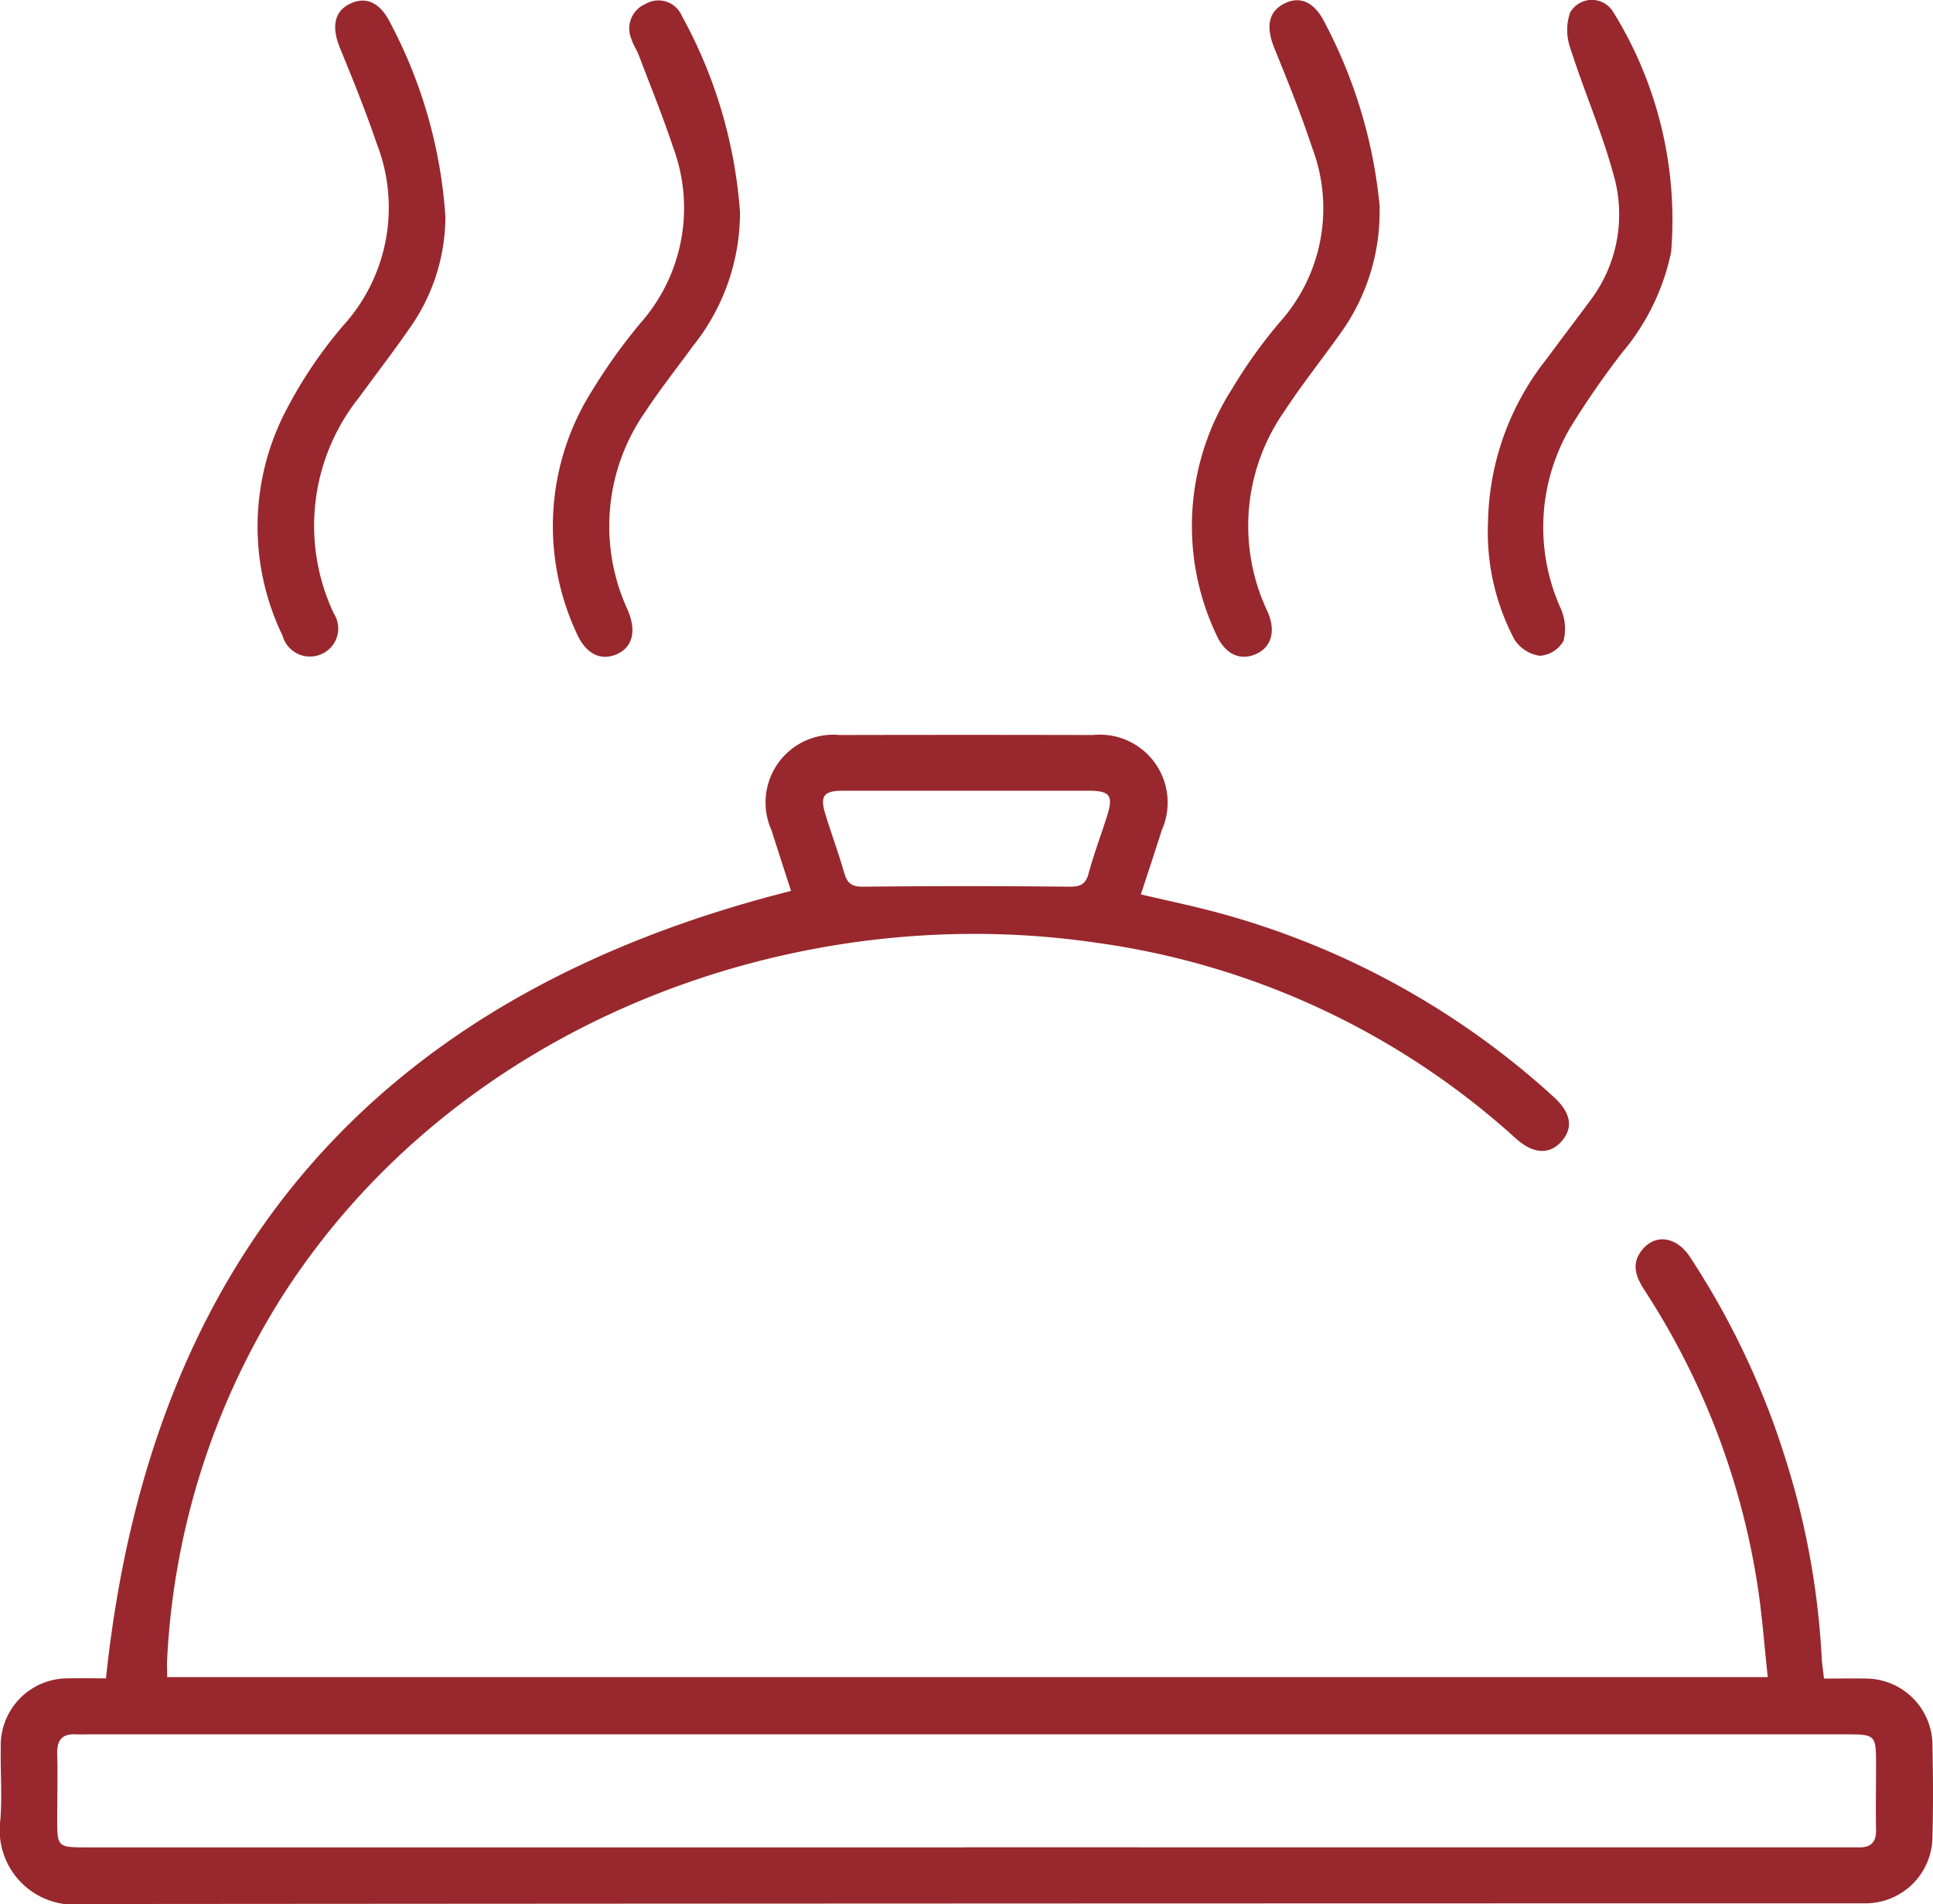 <svg xmlns="http://www.w3.org/2000/svg" xmlns:xlink="http://www.w3.org/1999/xlink" id="Groupe_36" data-name="Groupe 36" width="38.725" height="38.14" viewBox="0 0 38.725 38.14"><defs><clipPath id="clip-path"><rect id="Rectangle_727" data-name="Rectangle 727" width="38.725" height="38.14" fill="#98282d"></rect></clipPath></defs><g id="Groupe_36-2" data-name="Groupe 36" clip-path="url(#clip-path)"><path id="Trac&#xE9;_67671" data-name="Trac&#xE9; 67671" d="M36.542,161.557c.306,0,.564-.006.821,0a1.338,1.338,0,0,1,1.351,1.353c.013.606.016,1.213,0,1.819a1.341,1.341,0,0,1-1.337,1.33c-.116,0-.232,0-.348,0q-17.671,0-35.341.014A1.494,1.494,0,0,1,.006,164.4c.04-.487,0-.98.009-1.471a1.342,1.342,0,0,1,1.368-1.376c.257-.006.514,0,.74,0,.892-8.475,5.463-13.688,13.724-15.772-.118-.368-.256-.791-.391-1.215a1.358,1.358,0,0,1,1.369-1.908q2.535-.006,5.071,0a1.359,1.359,0,0,1,1.381,1.9c-.133.417-.271.832-.421,1.293l.936.214a16.275,16.275,0,0,1,7.32,3.829c.361.324.414.624.174.9s-.571.258-.916-.053a15.687,15.687,0,0,0-8.463-3.93c-6.056-.872-12.81,1.638-16.3,7.164a15,15,0,0,0-2.258,7.19c-.007.113,0,.227,0,.363H35.415c-.071-.64-.115-1.276-.215-1.9a15.017,15.017,0,0,0-2.247-5.838c-.173-.267-.286-.528-.059-.815.263-.332.691-.276.962.137a16.072,16.072,0,0,1,1.924,4.077,15.84,15.84,0,0,1,.715,3.947c.006.127.028.253.046.42m-17.219,3.381H36.854c.129,0,.258,0,.387,0,.246.008.347-.109.343-.353-.008-.426,0-.852,0-1.277,0-.632,0-.633-.644-.633H1.8c-.09,0-.181.005-.271,0-.284-.018-.391.116-.383.395.013.425,0,.852,0,1.277,0,.591,0,.592.605.592h17.57m.068-21.164c-.836,0-1.673,0-2.51,0-.382,0-.456.112-.342.478.122.392.264.779.378,1.174.06.207.154.272.378.27q2.063-.021,4.127,0c.212,0,.326-.036.386-.257.109-.4.254-.782.377-1.174s.052-.489-.363-.491c-.811,0-1.622,0-2.432,0" transform="translate(0 -127.936)" fill="#98282d"></path><path id="Trac&#xE9;_67672" data-name="Trac&#xE9; 67672" d="M235.115,4.247a4.168,4.168,0,0,1-.8,2.545c-.367.514-.762,1.01-1.107,1.538a4,4,0,0,0-.338,4.012c.173.394.079.717-.237.854s-.618,0-.793-.4a5.09,5.09,0,0,1,.323-4.92,9.979,9.979,0,0,1,.944-1.32,3.416,3.416,0,0,0,.655-3.51c-.221-.671-.487-1.328-.753-1.983-.176-.433-.124-.737.2-.9s.617-.018.82.408a9.882,9.882,0,0,1,1.09,3.673" transform="translate(-207.477 -0.093)" fill="#98282d"></path><path id="Trac&#xE9;_67673" data-name="Trac&#xE9; 67673" d="M111.1,4.341a4.278,4.278,0,0,1-.945,2.686c-.319.437-.655.863-.953,1.314a4,4,0,0,0-.349,3.976c.178.422.094.746-.231.883s-.622-.017-.805-.446a5.074,5.074,0,0,1,.327-4.848,11.23,11.23,0,0,1,.968-1.349,3.478,3.478,0,0,0,.647-3.516c-.206-.622-.455-1.23-.687-1.842-.041-.108-.111-.206-.144-.316a.536.536,0,0,1,.285-.714.51.51,0,0,1,.723.244A9.565,9.565,0,0,1,111.1,4.341" transform="translate(-96.275 -0.093)" fill="#98282d"></path><path id="Trac&#xE9;_67674" data-name="Trac&#xE9; 67674" d="M288.838,10.49a5.4,5.4,0,0,1,1.188-3.318c.282-.385.573-.763.856-1.147a2.857,2.857,0,0,0,.468-2.536c-.233-.853-.59-1.671-.86-2.515a1.09,1.09,0,0,1-.009-.718.5.5,0,0,1,.87-.009,7.9,7.9,0,0,1,1.156,4.8,4.548,4.548,0,0,1-.969,2,16.808,16.808,0,0,0-1.055,1.524,3.948,3.948,0,0,0-.191,3.609,1.007,1.007,0,0,1,.06.655.594.594,0,0,1-.474.3.722.722,0,0,1-.51-.325,4.6,4.6,0,0,1-.531-2.316" transform="translate(-259.028 0)" fill="#98282d"></path><path id="Trac&#xE9;_67675" data-name="Trac&#xE9; 67675" d="M53.772,4.419a3.879,3.879,0,0,1-.74,2.282c-.315.456-.656.894-.981,1.343a4.114,4.114,0,0,0-.514,4.339.558.558,0,0,1-.256.816.569.569,0,0,1-.772-.374,5.026,5.026,0,0,1,.108-4.582,8.861,8.861,0,0,1,1.106-1.626,3.517,3.517,0,0,0,.672-3.65c-.219-.645-.475-1.278-.734-1.908-.175-.428-.117-.74.207-.893s.61-.014.816.417a9.65,9.65,0,0,1,1.087,3.837" transform="translate(-44.849 -0.094)" fill="#98282d"></path></g></svg>